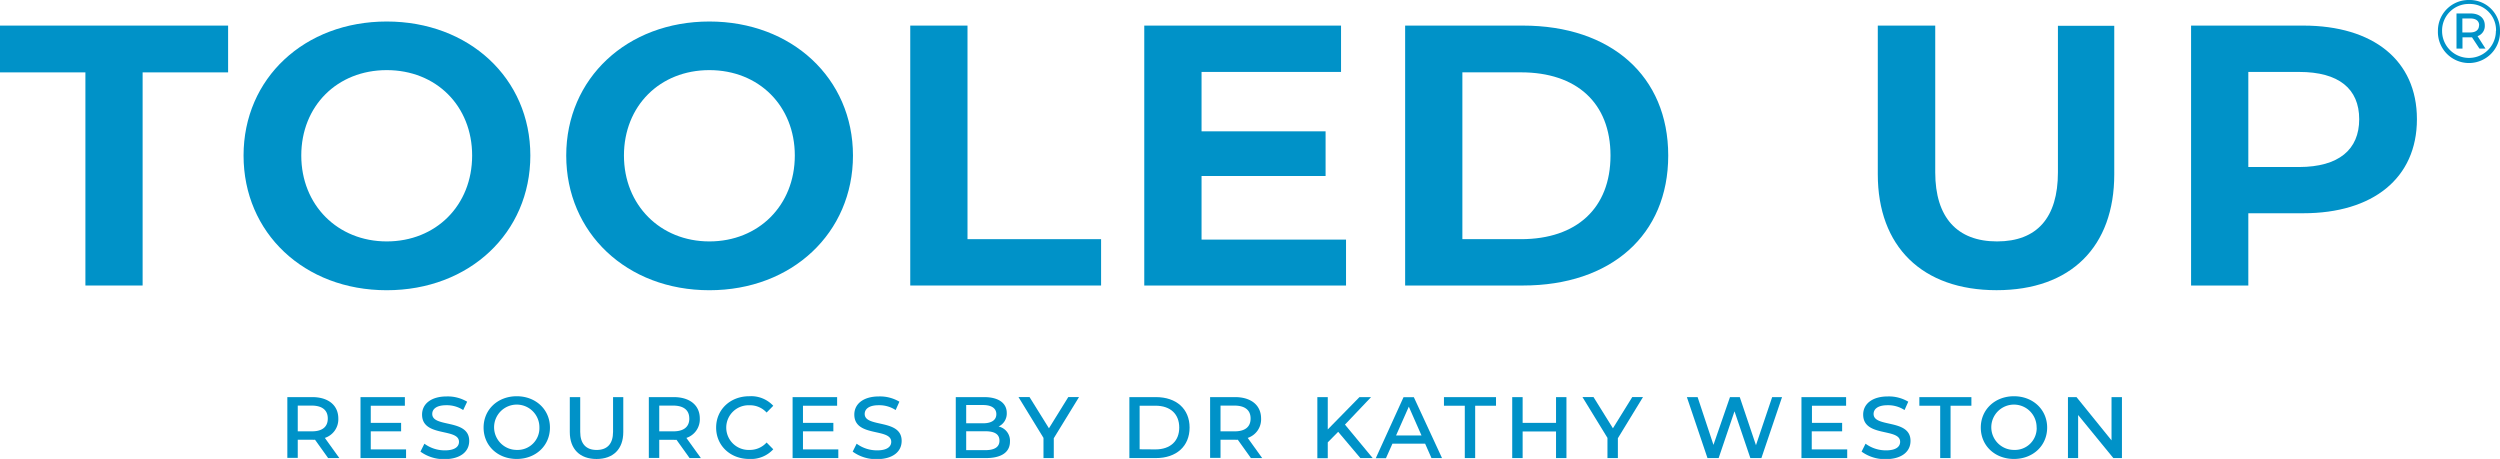 <?xml version="1.0" encoding="UTF-8"?>
<svg xmlns="http://www.w3.org/2000/svg" viewBox="0 0 631.06 115.85">
  <defs>
    <style>.cls-1{fill:#0092c8;}</style>
  </defs>
  <g id="Layer_2" data-name="Layer 2">
    <g id="Layer_1-2" data-name="Layer 1">
      <path class="cls-1" d="M21.56,18.27H0V6.46H57.58V18.27H36v53.8H21.56Z"></path>
      <path class="cls-1" d="M61.48,39.26c0-19.5,15.38-33.83,36.14-33.83s36.25,14.33,36.25,33.83-15.38,34-36.25,34S61.48,58.76,61.48,39.26Zm57.7,0c0-12.5-9.06-21.56-21.56-21.56S76.05,26.76,76.05,39.26s9.18,21.68,21.57,21.68S119.18,51.88,119.18,39.26Z"></path>
      <path class="cls-1" d="M142.93,39.26c0-19.5,15.37-33.83,36.13-33.83s36.25,14.33,36.25,33.83-15.37,34-36.25,34S142.93,58.76,142.93,39.26Zm57.7,0c0-12.5-9.06-21.56-21.57-21.56S157.5,26.76,157.5,39.26s9.18,21.68,21.56,21.68S200.63,51.88,200.63,39.26Z"></path>
      <path class="cls-1" d="M229.77,6.46h14.45V60.37h33.72v11.7H229.77Z"></path>
      <path class="cls-1" d="M339.77,60.48V72.07H288.84V6.46h49.67v11.7H303.3v15h31.31V44.42H303.3V60.48Z"></path>
      <path class="cls-1" d="M354.69,6.46H384.4c22.25,0,36.7,12.73,36.7,32.8s-14.45,32.81-36.7,32.81H354.69Zm29.25,53.91c14,0,22.59-7.8,22.59-21.11s-8.6-21-22.59-21h-14.8v42.1Z"></path>
      <path class="cls-1" d="M474,44V6.46H488.5V43.51c0,11.35,5.5,17.43,15.6,17.43s15.37-6,15.37-17.43v-37h14.22V44c0,18.23-10.9,29.25-29.71,29.25S474,62.2,474,44Z"></path>
      <path class="cls-1" d="M610.09,30.09c0,14.91-11.13,23.74-28.68,23.74H567.53V72.07H553.08V6.46h28.33C599,6.46,610.09,15.18,610.09,30.09Zm-14.57,0c0-7.69-5.16-11.93-15.14-11.93H567.53v24h12.85C590.36,42.13,595.52,37.77,595.52,30.09Z"></path>
      <path class="cls-1" d="M631.06,7.79a7.84,7.84,0,1,1-15.67,0A7.74,7.74,0,0,1,623.25,0,7.64,7.64,0,0,1,631.06,7.79Zm-1,0A6.61,6.61,0,0,0,623.25,1a6.71,6.71,0,0,0-6.81,6.83,6.79,6.79,0,1,0,13.58,0Zm-4.66,1.35,2,3.13h-1.53L624,9.43h-2.41v2.84h-1.51V3.4h3.55c2.22,0,3.59,1.17,3.59,3A2.71,2.71,0,0,1,625.36,9.14Zm.4-2.73c0-1.13-.82-1.75-2.24-1.75h-2V8.19h2C624.94,8.19,625.76,7.54,625.76,6.41Z"></path>
      <path class="cls-1" d="M82.83,115.63,79.52,111a5.39,5.39,0,0,1-.71,0H75.16v4.58H72.53V100.24h6.28c4,0,6.59,2,6.59,5.42A4.94,4.94,0,0,1,82,110.54l3.66,5.09Zm-.09-10c0-2.09-1.4-3.25-4.09-3.25H75.16v6.5h3.49C81.34,108.91,82.74,107.75,82.74,105.66Z"></path>
      <path class="cls-1" d="M102.5,113.44v2.19H91V100.24H102.2v2.17H93.59v4.33h7.66v2.14H93.59v4.56Z"></path>
      <path class="cls-1" d="M106.13,114l1-2a8.61,8.61,0,0,0,5.2,1.68c2.58,0,3.53-1,3.53-2.15,0-3.57-9.32-1.08-9.32-6.88,0-2.74,2.35-4.58,6.2-4.58a9.61,9.61,0,0,1,5.18,1.33l-1,2.11a7.48,7.48,0,0,0-4.31-1.22c-2.47,0-3.5,1-3.5,2.2,0,3.55,9.33,1.14,9.33,6.8,0,2.79-2.33,4.61-6.26,4.61A10,10,0,0,1,106.13,114Z"></path>
      <path class="cls-1" d="M122.07,107.93c0-4.55,3.57-7.91,8.37-7.91s8.38,3.36,8.38,7.91-3.56,7.92-8.38,7.92S122.07,112.49,122.07,107.93Zm14.09,0a5.72,5.72,0,1,0-5.72,5.64A5.5,5.5,0,0,0,136.16,107.93Z"></path>
      <path class="cls-1" d="M143.83,109.05v-8.81h2.63V109c0,3,1.46,4.58,4.14,4.58s4.15-1.54,4.15-4.58v-8.75h2.58v8.81c0,4.3-2.53,6.8-6.75,6.8S143.83,113.35,143.83,109.05Z"></path>
      <path class="cls-1" d="M174.07,115.63l-3.3-4.61a5.39,5.39,0,0,1-.71,0h-3.65v4.58h-2.63V100.24h6.28c4,0,6.59,2,6.59,5.42a4.94,4.94,0,0,1-3.39,4.88l3.66,5.09Zm-.08-10c0-2.09-1.41-3.25-4.09-3.25h-3.49v6.5h3.49C172.58,108.91,174,107.75,174,105.66Z"></path>
      <path class="cls-1" d="M180.77,107.93c0-4.55,3.58-7.91,8.35-7.91a7.61,7.61,0,0,1,6.07,2.41l-1.68,1.71a5.65,5.65,0,0,0-4.31-1.84,5.64,5.64,0,1,0,0,11.27,5.68,5.68,0,0,0,4.31-1.87l1.68,1.71a7.62,7.62,0,0,1-6.07,2.44C184.35,115.85,180.77,112.49,180.77,107.93Z"></path>
      <path class="cls-1" d="M211.61,113.44v2.19H200.07V100.24h11.24v2.17h-8.62v4.33h7.67v2.14h-7.67v4.56Z"></path>
      <path class="cls-1" d="M215.24,114l1-2a8.61,8.61,0,0,0,5.2,1.68c2.58,0,3.53-1,3.53-2.15,0-3.57-9.32-1.08-9.32-6.88,0-2.74,2.35-4.58,6.2-4.58a9.61,9.61,0,0,1,5.18,1.33l-.95,2.11a7.48,7.48,0,0,0-4.31-1.22c-2.47,0-3.5,1-3.5,2.2,0,3.55,9.33,1.14,9.33,6.8,0,2.79-2.33,4.61-6.26,4.61A10,10,0,0,1,215.24,114Z"></path>
      <path class="cls-1" d="M254.94,111.46c0,2.63-2.06,4.17-6.09,4.17h-7.59V100.24h7.15c3.69,0,5.72,1.54,5.72,4a3.61,3.61,0,0,1-2.06,3.42A3.67,3.67,0,0,1,254.94,111.46Zm-11.05-9.22v4.61h4.25c2.14,0,3.36-.81,3.36-2.3s-1.22-2.31-3.36-2.31Zm8.4,9c0-1.65-1.25-2.38-3.58-2.38h-4.82v4.77h4.82C251,113.63,252.29,112.87,252.29,111.24Z"></path>
      <path class="cls-1" d="M266,110.62v5H263.4v-5.09l-6.31-10.3h2.79l4.9,7.88,4.88-7.88h2.71Z"></path>
      <path class="cls-1" d="M285.08,100.24h6.69c5.21,0,8.51,3,8.51,7.69s-3.3,7.7-8.51,7.7h-6.69Zm6.59,13.2c3.76,0,6-2.12,6-5.51s-2.2-5.52-6-5.52h-4v11Z"></path>
      <path class="cls-1" d="M315.76,115.63,312.45,111a5.24,5.24,0,0,1-.7,0h-3.66v4.58h-2.63V100.24h6.29c4,0,6.58,2,6.58,5.42a4.93,4.93,0,0,1-3.38,4.88l3.66,5.09Zm-.08-10c0-2.09-1.41-3.25-4.09-3.25h-3.5v6.5h3.5C314.27,108.91,315.68,107.75,315.68,105.66Z"></path>
      <path class="cls-1" d="M337.79,109l-2.63,2.66v4h-2.63V100.24h2.63v8.16l8-8.16h2.93l-6.59,6.94,7,8.45h-3.11Z"></path>
      <path class="cls-1" d="M359.74,112h-8.26l-1.63,3.66h-2.57l7-15.39h2.61L364,115.63h-2.66Zm-.92-2.08-3.2-7.27-3.22,7.27Z"></path>
      <path class="cls-1" d="M369.75,102.41h-5.26v-2.17h13.14v2.17h-5.26v13.22h-2.62Z"></path>
      <path class="cls-1" d="M381.72,100.24h2.63v6.5h8.43v-6.5h2.63v15.39h-2.63v-6.72h-8.43v6.72h-2.63Z"></path>
      <path class="cls-1" d="M408.39,110.62v5h-2.63v-5.09l-6.31-10.3h2.79l4.9,7.88,4.88-7.88h2.71Z"></path>
      <path class="cls-1" d="M449.83,100.24l-5.21,15.39h-2.79l-4-11.81-4,11.81h-2.82l-5.2-15.39h2.71l4,12.06,4.17-12.06h2.47l4.09,12.14,4.09-12.14Z"></path>
      <path class="cls-1" d="M466.28,113.44v2.19H454.73V100.24H466v2.17h-8.62v4.33H465v2.14h-7.67v4.56Z"></path>
      <path class="cls-1" d="M469.91,114l1-2a8.61,8.61,0,0,0,5.2,1.68c2.58,0,3.53-1,3.53-2.15,0-3.57-9.33-1.08-9.33-6.88,0-2.74,2.36-4.58,6.21-4.58a9.56,9.56,0,0,1,5.17,1.33l-.94,2.11a7.5,7.5,0,0,0-4.31-1.22c-2.47,0-3.5,1-3.5,2.2,0,3.55,9.32,1.14,9.32,6.8,0,2.79-2.33,4.61-6.26,4.61A10,10,0,0,1,469.91,114Z"></path>
      <path class="cls-1" d="M489.75,102.41h-5.26v-2.17h13.14v2.17h-5.26v13.22h-2.62Z"></path>
      <path class="cls-1" d="M500,107.93c0-4.55,3.58-7.91,8.37-7.91s8.38,3.36,8.38,7.91-3.55,7.92-8.38,7.92S500,112.49,500,107.93Zm14.09,0a5.72,5.72,0,1,0-5.72,5.64A5.5,5.5,0,0,0,514.11,107.93Z"></path>
      <path class="cls-1" d="M535.63,100.24v15.39h-2.17l-8.89-10.87v10.87H522V100.24h2.16L533,111.16V100.24Z"></path>
    </g>
  </g>
</svg>
